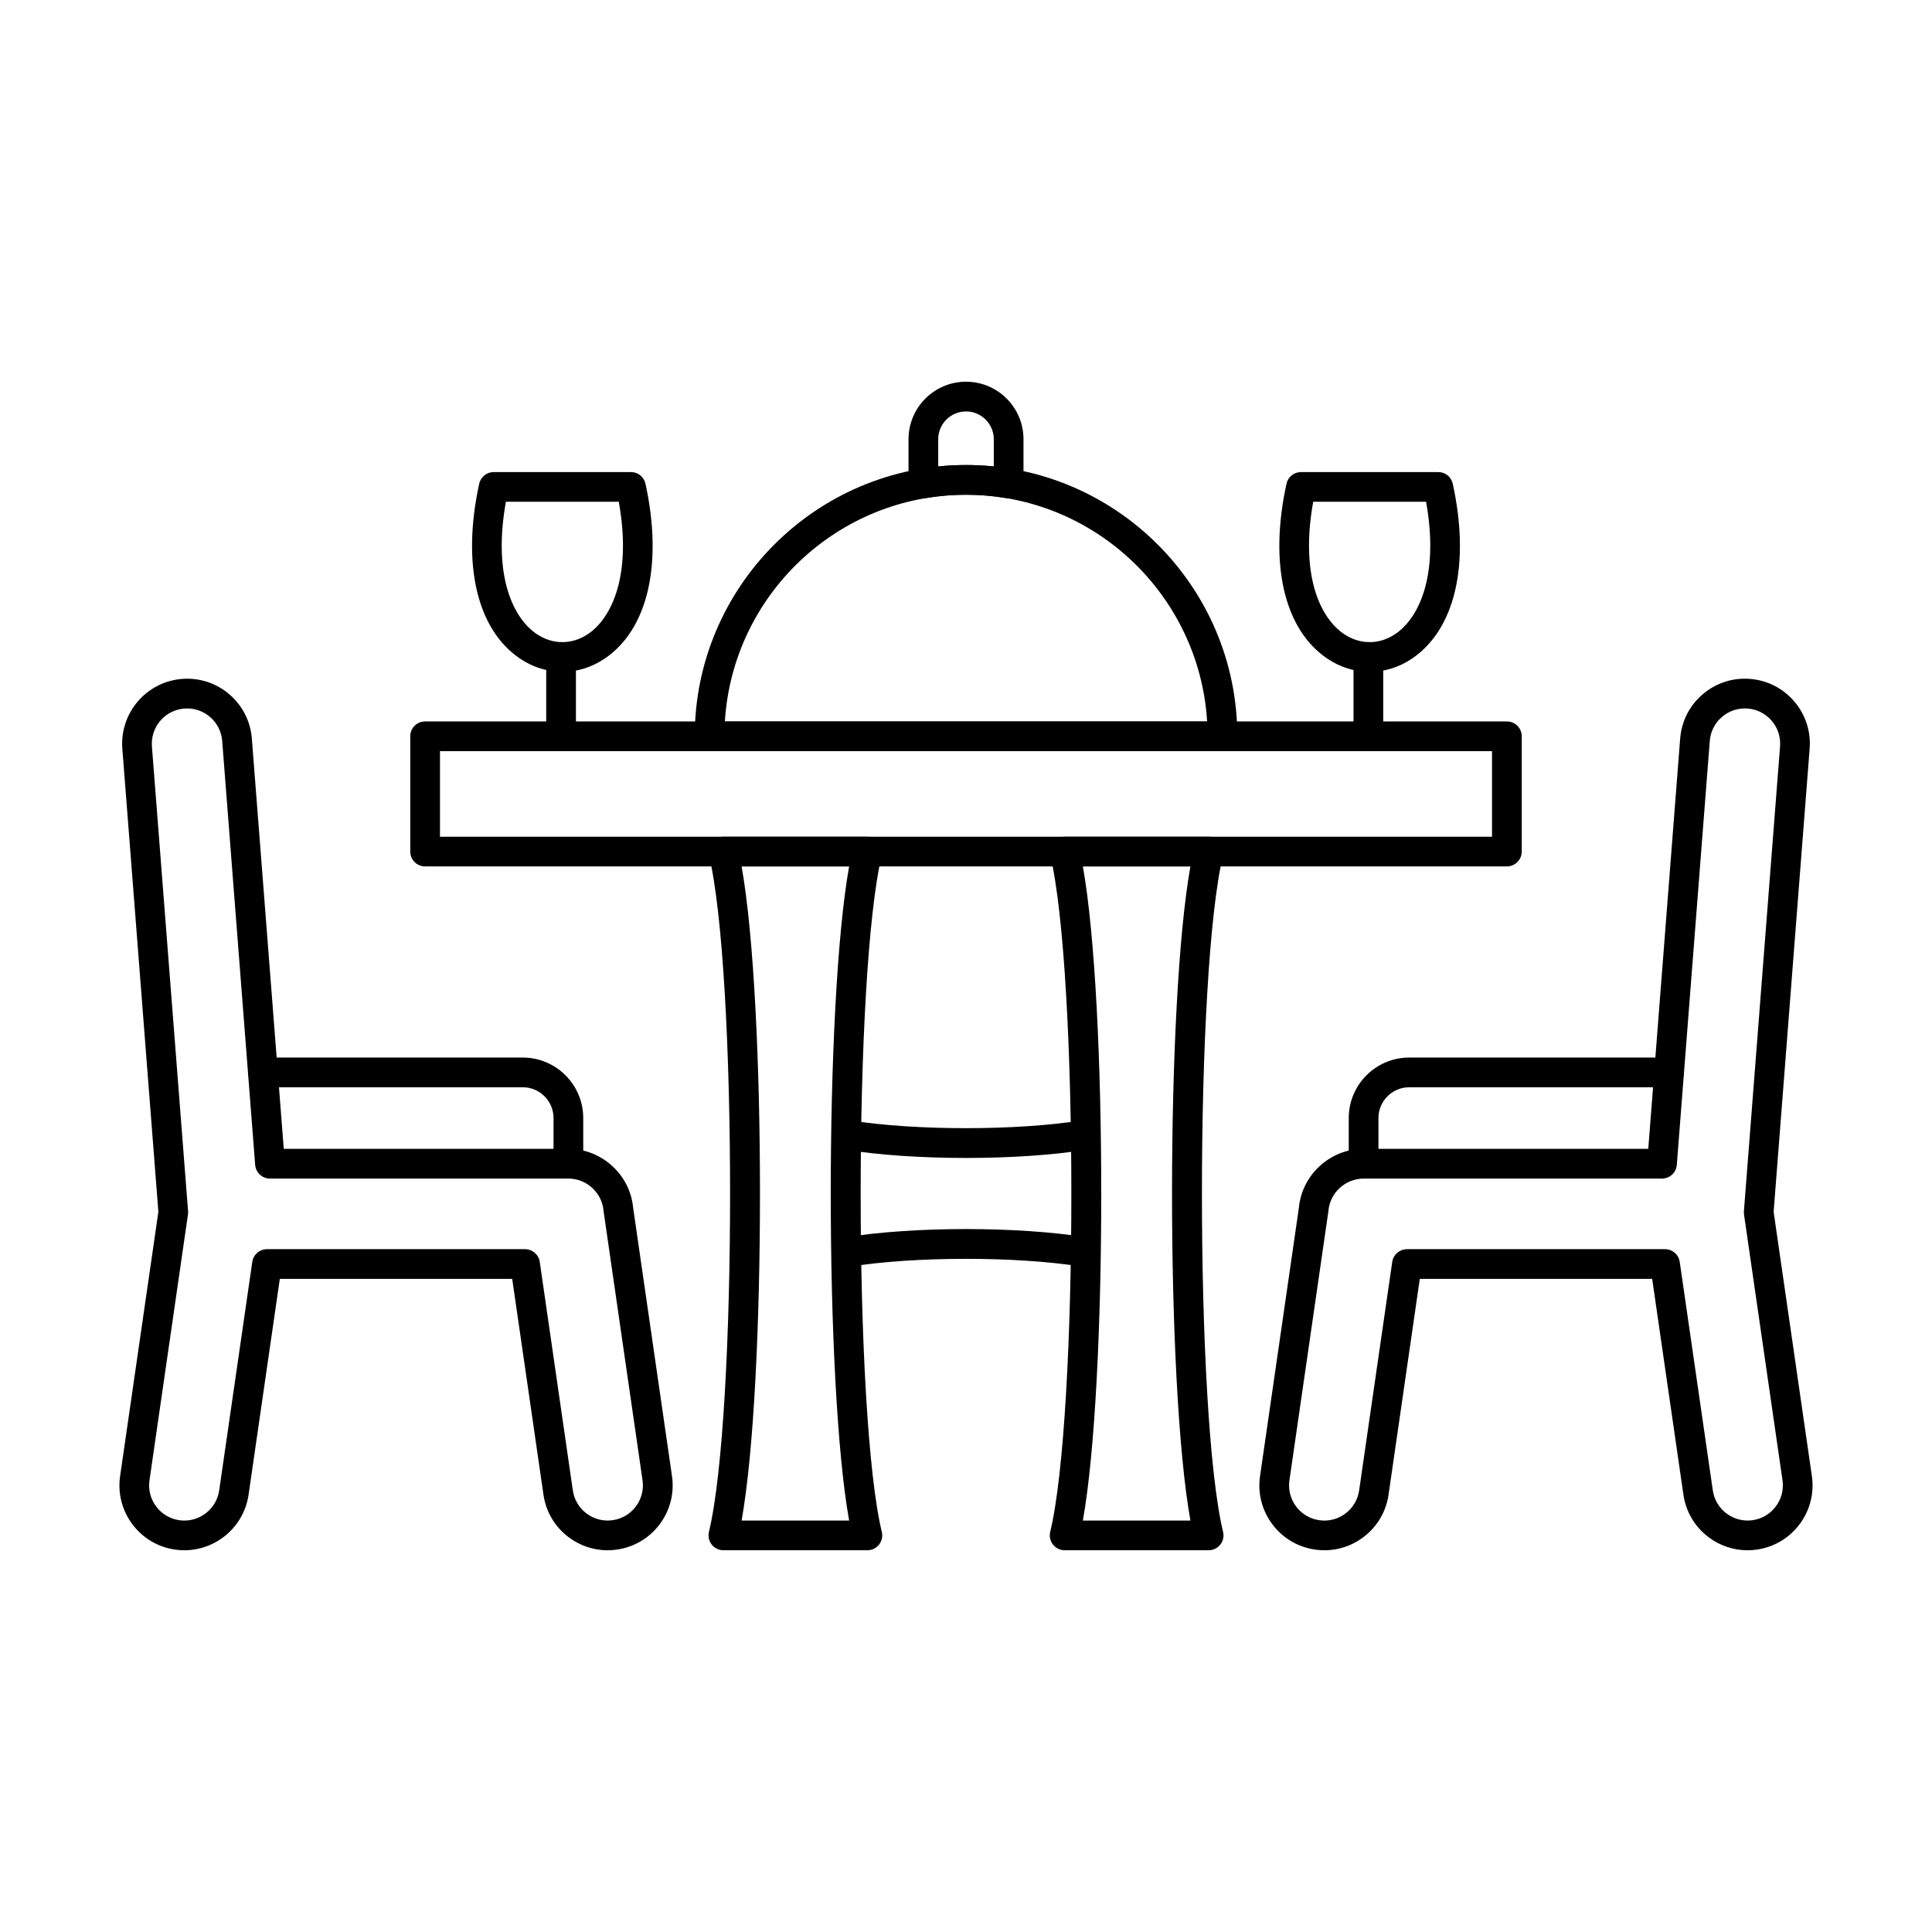 <?xml version="1.0" encoding="UTF-8"?>
<!-- Uploaded to: SVG Repo, www.svgrepo.com, Generator: SVG Repo Mixer Tools -->
<svg fill="#000000" width="800px" height="800px" version="1.1" viewBox="144 144 512 512" xmlns="http://www.w3.org/2000/svg">
 <g>
  <path d="m543.34 373.61h-286.68c-2.176 0-3.938-1.762-3.938-3.938v-30.551c0-2.176 1.762-3.938 3.938-3.938l286.68 0.008c2.176 0 3.938 1.762 3.938 3.938v30.551c-0.004 2.168-1.766 3.93-3.938 3.93zm-282.74-7.871h278.8v-22.676h-278.8z"/>
  <path d="m373.86 554.83h-38.156c-1.207 0-2.348-0.551-3.094-1.5-0.746-0.949-1.016-2.184-0.734-3.356 7.473-31.012 7.473-148.36 0-179.38-0.281-1.172-0.012-2.41 0.734-3.356 0.746-0.945 1.887-1.5 3.094-1.5h38.156c1.207 0 2.348 0.555 3.094 1.5 0.746 0.945 1.016 2.184 0.734 3.356-7.473 31.012-7.473 148.36 0 179.38 0.281 1.172 0.012 2.41-0.734 3.356-0.75 0.949-1.887 1.5-3.094 1.5zm-33.328-7.871h28.496c-6.492-36.254-6.492-137.09 0-173.35h-28.496c6.492 36.258 6.492 137.09 0 173.35z"/>
  <path d="m464.3 554.83h-38.156c-1.207 0-2.344-0.551-3.094-1.5-0.746-0.949-1.016-2.184-0.734-3.356 7.473-31.012 7.473-148.36 0-179.38-0.281-1.172-0.012-2.41 0.734-3.356 0.746-0.945 1.887-1.5 3.094-1.5h38.156c1.207 0 2.344 0.555 3.094 1.5 0.746 0.945 1.016 2.184 0.734 3.356-7.473 31.012-7.473 148.36 0 179.38 0.281 1.172 0.012 2.41-0.734 3.356-0.75 0.949-1.891 1.5-3.094 1.5zm-33.328-7.871h28.5c-6.496-36.254-6.496-137.09 0-173.35h-28.5c6.492 36.258 6.492 137.09 0 173.35z"/>
  <path d="m467.96 343.07h-135.91c-2.176 0-3.938-1.762-3.938-3.938 0-39.641 32.25-71.895 71.895-71.895 39.641 0 71.895 32.25 71.895 71.895-0.004 2.176-1.766 3.938-3.938 3.938zm-131.86-7.871h127.8c-2.039-33.477-29.918-60.086-63.902-60.086-33.977 0-61.859 26.609-63.898 60.086z"/>
  <path d="m411.3 276.05c-0.215 0-0.434-0.016-0.648-0.055-7.027-1.176-14.27-1.176-21.297 0-1.141 0.191-2.309-0.129-3.191-0.879-0.883-0.746-1.395-1.848-1.395-3.004v-11.719c0-8.398 6.832-15.234 15.234-15.234s15.234 6.832 15.234 15.234v11.719c0 1.156-0.508 2.258-1.391 3.004-0.719 0.605-1.621 0.934-2.547 0.934zm-11.297-8.812c2.449 0 4.91 0.125 7.363 0.379v-7.219c0-4.059-3.305-7.363-7.363-7.363s-7.363 3.301-7.363 7.363v7.219c2.449-0.254 4.91-0.379 7.363-0.379z"/>
  <path d="m293.03 322.04c-3.894 0-7.789-1.176-11.262-3.527-11.398-7.723-15.426-25.035-10.773-46.316 0.395-1.809 1.996-3.094 3.844-3.094h36.375c1.852 0 3.449 1.289 3.844 3.094 4.656 21.281 0.629 38.594-10.773 46.316-3.469 2.352-7.359 3.527-11.254 3.527zm-14.961-45.07c-3.477 19.332 1.777 30.73 8.113 35.023 4.289 2.906 9.406 2.906 13.691 0 6.336-4.293 11.59-15.688 8.113-35.023z"/>
  <path d="m292.69 343.07c-2.176 0-3.938-1.762-3.938-3.938v-21.027c0-2.176 1.762-3.938 3.938-3.938s3.938 1.762 3.938 3.938v21.027c0 2.176-1.762 3.938-3.938 3.938z"/>
  <path d="m506.97 322.04c-3.894 0-7.789-1.176-11.262-3.527-11.398-7.723-15.426-25.035-10.773-46.316 0.395-1.809 1.996-3.094 3.844-3.094h36.375c1.852 0 3.449 1.289 3.844 3.094 4.656 21.281 0.629 38.594-10.773 46.316-3.465 2.352-7.363 3.527-11.254 3.527zm-14.961-45.07c-3.477 19.332 1.777 30.73 8.113 35.023 4.285 2.906 9.406 2.906 13.691 0 6.336-4.293 11.59-15.688 8.113-35.023z"/>
  <path d="m506.63 343.07c-2.176 0-3.938-1.762-3.938-3.938v-21.027c0-2.176 1.762-3.938 3.938-3.938 2.176 0 3.938 1.762 3.938 3.938v21.027c0 2.176-1.762 3.938-3.938 3.938z"/>
  <path d="m431.37 479.73c-0.207 0-0.418-0.016-0.629-0.051-17.234-2.762-44.246-2.766-61.484 0-2.141 0.344-4.164-1.117-4.508-3.262-0.344-2.148 1.117-4.164 3.262-4.508 18.238-2.926 45.742-2.926 63.977 0 2.144 0.344 3.606 2.363 3.262 4.508-0.305 1.934-1.977 3.312-3.879 3.312z"/>
  <path d="m400 450.87c-11.434 0-22.867-0.73-31.984-2.195-2.144-0.344-3.609-2.363-3.262-4.508 0.344-2.144 2.363-3.609 4.508-3.262 17.238 2.762 44.246 2.762 61.484 0 2.144-0.348 4.164 1.117 4.508 3.262 0.344 2.144-1.117 4.164-3.262 4.508-9.121 1.465-20.559 2.195-31.992 2.195z"/>
  <path d="m305.01 554.84c-3.699 0-7.281-1.188-10.293-3.449-3.676-2.758-6.055-6.785-6.703-11.336l-8.273-57.141h-61.586l-8.273 57.148c-1.336 9.383-10.059 15.934-19.453 14.602-4.551-0.648-8.574-3.027-11.332-6.703-2.758-3.676-3.922-8.203-3.273-12.754l10.145-70.055-9.551-122.78c-0.707-9.477 6.422-17.75 15.887-18.457 4.59-0.344 9.027 1.121 12.512 4.121 3.481 2.996 5.586 7.168 5.93 11.75l8.453 108.67h75.438c8.844 0 16.355 6.863 17.156 15.648l10.293 71.09c0.648 4.559-0.512 9.086-3.273 12.762-2.758 3.676-6.785 6.055-11.332 6.703-0.832 0.121-1.652 0.18-2.469 0.18zm-90.262-79.797h68.398c1.957 0 3.613 1.438 3.894 3.371l8.762 60.52c0.352 2.477 1.645 4.66 3.637 6.156 1.992 1.496 4.453 2.125 6.918 1.777 2.469-0.352 4.652-1.641 6.148-3.637 1.496-1.992 2.129-4.449 1.777-6.918l-10.305-71.188c-0.012-0.078-0.02-0.156-0.027-0.234-0.402-4.801-4.496-8.562-9.32-8.562l-79.082 0.004c-2.055 0-3.766-1.582-3.926-3.629l-8.734-112.3v-0.012c-0.184-2.488-1.328-4.754-3.219-6.383s-4.312-2.418-6.789-2.238c-5.137 0.383-9.004 4.871-8.621 10.008l9.582 123.2c0.023 0.289 0.012 0.582-0.027 0.871l-10.203 70.48c-0.348 2.457 0.281 4.914 1.777 6.91 1.496 1.992 3.68 3.285 6.148 3.637 5.09 0.723 9.828-2.828 10.555-7.926l8.766-60.531c0.273-1.941 1.934-3.379 3.891-3.379z"/>
  <path d="m294.63 456.33c-2.176 0-3.938-1.762-3.938-3.938v-12.098c0-4.5-3.66-8.16-8.16-8.16l-68.863 0.004c-2.176 0-3.938-1.762-3.938-3.938s1.762-3.938 3.938-3.938h68.863c8.84 0 16.031 7.191 16.031 16.031v12.098c0.004 2.176-1.758 3.938-3.934 3.938z"/>
  <path d="m607.11 554.84c-3.699 0-7.281-1.188-10.293-3.449-3.676-2.758-6.055-6.785-6.703-11.336l-8.273-57.141h-61.582l-8.273 57.148c-0.648 4.539-3.027 8.566-6.703 11.324-3.676 2.758-8.203 3.922-12.754 3.273-4.551-0.648-8.574-3.027-11.336-6.703-2.758-3.676-3.922-8.203-3.273-12.754l10.293-71.098c0.801-8.785 8.309-15.652 17.156-15.652h75.438l8.449-108.66c0.344-4.582 2.449-8.762 5.93-11.762 3.484-3 7.938-4.473 12.512-4.121 4.586 0.34 8.762 2.449 11.762 5.934s4.465 7.926 4.121 12.512l-9.551 122.79 10.141 70.047c0.648 4.559-0.516 9.086-3.273 12.762-2.758 3.676-6.785 6.055-11.332 6.703-0.816 0.121-1.637 0.18-2.453 0.18zm-90.258-79.797h68.398c1.957 0 3.613 1.438 3.894 3.371l8.762 60.52c0.352 2.477 1.645 4.66 3.637 6.156 1.992 1.496 4.449 2.125 6.918 1.777 5.094-0.727 8.648-5.461 7.922-10.555l-10.203-70.469c-0.039-0.285-0.051-0.578-0.027-0.871l9.582-123.21c0.184-2.477-0.609-4.887-2.238-6.777-1.629-1.891-3.894-3.031-6.383-3.219-2.488-0.184-4.898 0.609-6.789 2.238s-3.035 3.894-3.219 6.383v0.012l-8.734 112.3c-0.16 2.051-1.867 3.629-3.922 3.629l-79.082 0.008c-4.824 0-8.922 3.758-9.324 8.559-0.008 0.078-0.016 0.156-0.027 0.234l-10.309 71.199c-0.352 2.457 0.281 4.914 1.777 6.91 1.496 1.992 3.68 3.285 6.148 3.637 2.469 0.352 4.926-0.281 6.918-1.777 1.992-1.496 3.285-3.68 3.637-6.148l8.766-60.531c0.281-1.934 1.941-3.371 3.898-3.371zm76.328-134.95h0.012z"/>
  <path d="m505.37 456.33c-2.176 0-3.938-1.762-3.938-3.938v-12.098c0-8.84 7.191-16.031 16.031-16.031h68.867c2.176 0 3.938 1.762 3.938 3.938s-1.762 3.938-3.938 3.938h-68.867c-4.5 0-8.16 3.66-8.16 8.16v12.098c0.004 2.172-1.758 3.934-3.934 3.934z"/>
 </g>
</svg>